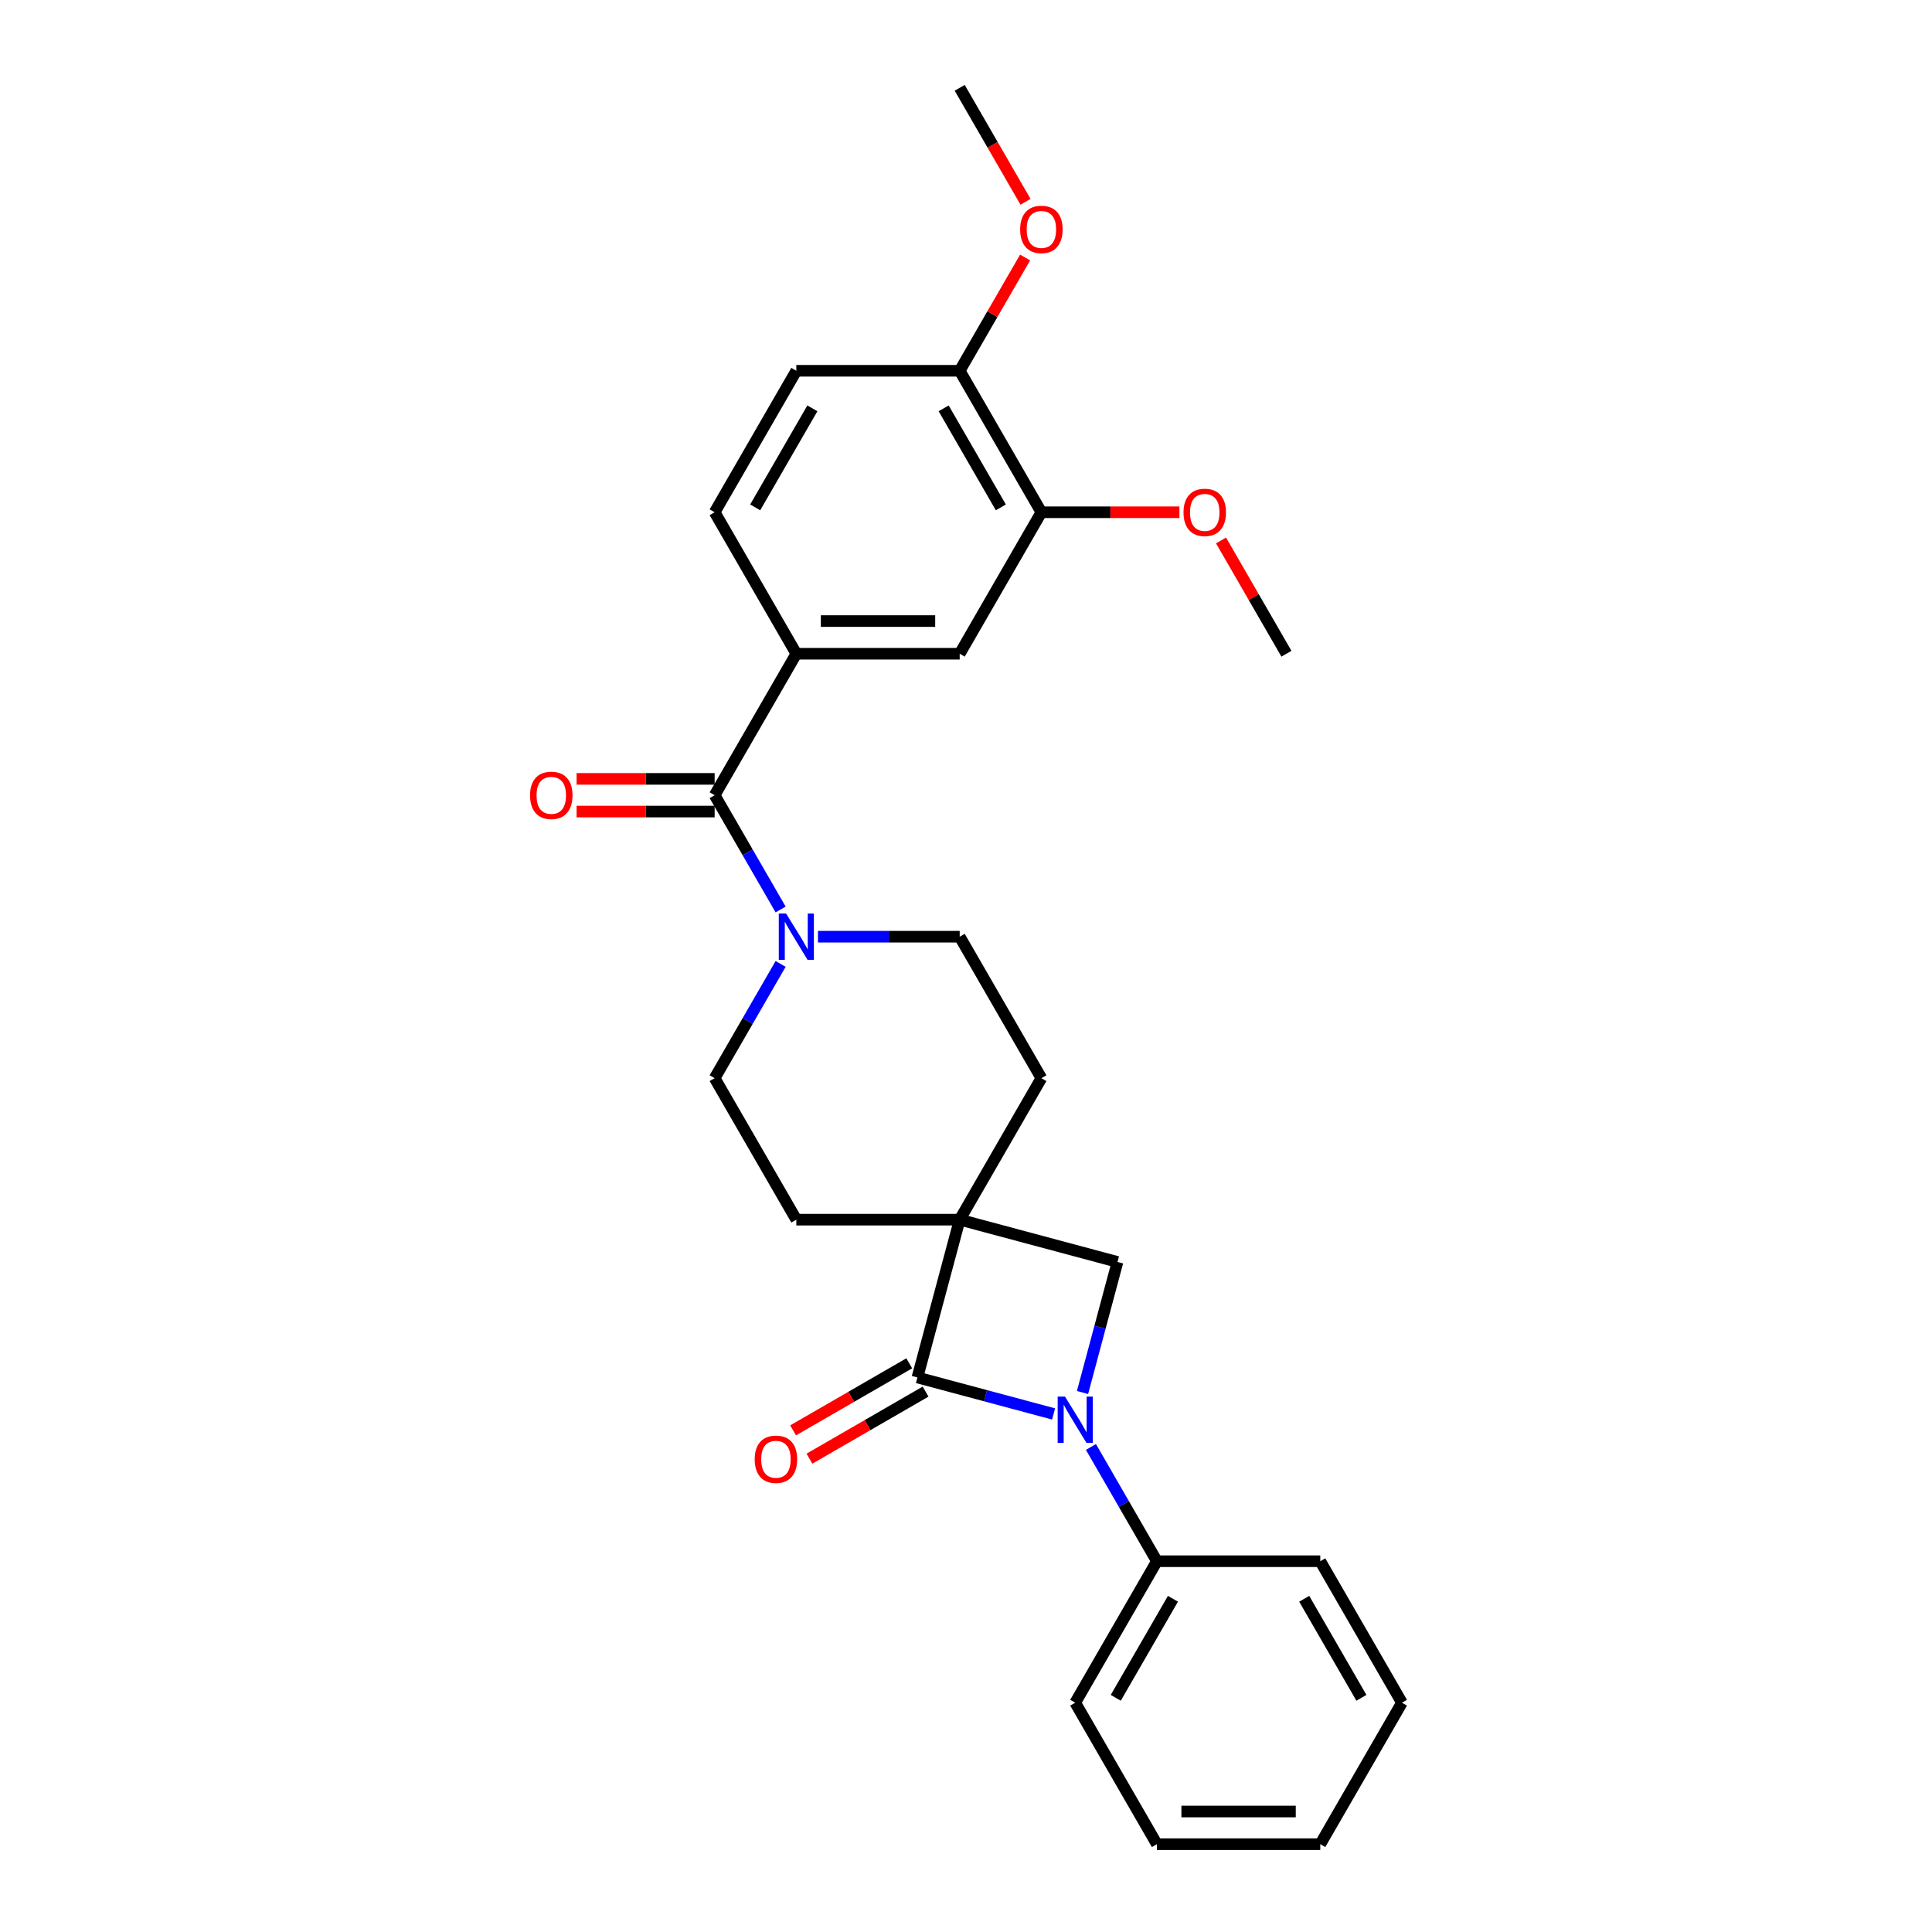 <?xml version='1.0' encoding='iso-8859-1'?>
<svg version='1.1' baseProfile='full'
              xmlns='http://www.w3.org/2000/svg'
                      xmlns:rdkit='http://www.rdkit.org/xml'
                      xmlns:xlink='http://www.w3.org/1999/xlink'
                  xml:space='preserve'
width='1000px' height='1000px' viewBox='0 0 1000 1000'>
<!-- END OF HEADER -->
<rect style='opacity:1.0;fill:#FFFFFF;stroke:none' width='1000' height='1000' x='0' y='0'> </rect>
<path class='bond-1' d='M 496.74,631.293 L 474.855,712.971' style='fill:none;fill-rule:evenodd;stroke:#000000;stroke-width:6px;stroke-linecap:butt;stroke-linejoin:miter;stroke-opacity:1' />
<path class='bond-2' d='M 496.74,631.293 L 578.417,653.179' style='fill:none;fill-rule:evenodd;stroke:#000000;stroke-width:6px;stroke-linecap:butt;stroke-linejoin:miter;stroke-opacity:1' />
<path class='bond-8' d='M 496.74,631.293 L 539.019,558.063' style='fill:none;fill-rule:evenodd;stroke:#000000;stroke-width:6px;stroke-linecap:butt;stroke-linejoin:miter;stroke-opacity:1' />
<path class='bond-9' d='M 496.74,631.293 L 412.181,631.293' style='fill:none;fill-rule:evenodd;stroke:#000000;stroke-width:6px;stroke-linecap:butt;stroke-linejoin:miter;stroke-opacity:1' />
<path class='bond-0' d='M 560.307,720.768 L 569.362,686.974' style='fill:none;fill-rule:evenodd;stroke:#0000FF;stroke-width:6px;stroke-linecap:butt;stroke-linejoin:miter;stroke-opacity:1' />
<path class='bond-0' d='M 569.362,686.974 L 578.417,653.179' style='fill:none;fill-rule:evenodd;stroke:#000000;stroke-width:6px;stroke-linecap:butt;stroke-linejoin:miter;stroke-opacity:1' />
<path class='bond-10' d='M 564.665,748.943 L 581.738,778.515' style='fill:none;fill-rule:evenodd;stroke:#0000FF;stroke-width:6px;stroke-linecap:butt;stroke-linejoin:miter;stroke-opacity:1' />
<path class='bond-10' d='M 581.738,778.515 L 598.811,808.086' style='fill:none;fill-rule:evenodd;stroke:#000000;stroke-width:6px;stroke-linecap:butt;stroke-linejoin:miter;stroke-opacity:1' />
<path class='bond-27' d='M 545.336,731.856 L 510.095,722.413' style='fill:none;fill-rule:evenodd;stroke:#0000FF;stroke-width:6px;stroke-linecap:butt;stroke-linejoin:miter;stroke-opacity:1' />
<path class='bond-27' d='M 510.095,722.413 L 474.855,712.971' style='fill:none;fill-rule:evenodd;stroke:#000000;stroke-width:6px;stroke-linecap:butt;stroke-linejoin:miter;stroke-opacity:1' />
<path class='bond-11' d='M 470.627,705.648 L 440.565,723.004' style='fill:none;fill-rule:evenodd;stroke:#000000;stroke-width:6px;stroke-linecap:butt;stroke-linejoin:miter;stroke-opacity:1' />
<path class='bond-11' d='M 440.565,723.004 L 410.503,740.36' style='fill:none;fill-rule:evenodd;stroke:#FF0000;stroke-width:6px;stroke-linecap:butt;stroke-linejoin:miter;stroke-opacity:1' />
<path class='bond-11' d='M 479.083,720.294 L 449.021,737.65' style='fill:none;fill-rule:evenodd;stroke:#000000;stroke-width:6px;stroke-linecap:butt;stroke-linejoin:miter;stroke-opacity:1' />
<path class='bond-11' d='M 449.021,737.65 L 418.959,755.006' style='fill:none;fill-rule:evenodd;stroke:#FF0000;stroke-width:6px;stroke-linecap:butt;stroke-linejoin:miter;stroke-opacity:1' />
<path class='bond-3' d='M 369.902,411.604 L 386.975,441.175' style='fill:none;fill-rule:evenodd;stroke:#000000;stroke-width:6px;stroke-linecap:butt;stroke-linejoin:miter;stroke-opacity:1' />
<path class='bond-3' d='M 386.975,441.175 L 404.048,470.746' style='fill:none;fill-rule:evenodd;stroke:#0000FF;stroke-width:6px;stroke-linecap:butt;stroke-linejoin:miter;stroke-opacity:1' />
<path class='bond-5' d='M 369.902,411.604 L 412.181,338.374' style='fill:none;fill-rule:evenodd;stroke:#000000;stroke-width:6px;stroke-linecap:butt;stroke-linejoin:miter;stroke-opacity:1' />
<path class='bond-14' d='M 369.902,403.148 L 334.176,403.148' style='fill:none;fill-rule:evenodd;stroke:#000000;stroke-width:6px;stroke-linecap:butt;stroke-linejoin:miter;stroke-opacity:1' />
<path class='bond-14' d='M 334.176,403.148 L 298.45,403.148' style='fill:none;fill-rule:evenodd;stroke:#FF0000;stroke-width:6px;stroke-linecap:butt;stroke-linejoin:miter;stroke-opacity:1' />
<path class='bond-14' d='M 369.902,420.06 L 334.176,420.06' style='fill:none;fill-rule:evenodd;stroke:#000000;stroke-width:6px;stroke-linecap:butt;stroke-linejoin:miter;stroke-opacity:1' />
<path class='bond-14' d='M 334.176,420.06 L 298.45,420.06' style='fill:none;fill-rule:evenodd;stroke:#FF0000;stroke-width:6px;stroke-linecap:butt;stroke-linejoin:miter;stroke-opacity:1' />
<path class='bond-4' d='M 404.048,498.921 L 386.975,528.492' style='fill:none;fill-rule:evenodd;stroke:#0000FF;stroke-width:6px;stroke-linecap:butt;stroke-linejoin:miter;stroke-opacity:1' />
<path class='bond-4' d='M 386.975,528.492 L 369.902,558.063' style='fill:none;fill-rule:evenodd;stroke:#000000;stroke-width:6px;stroke-linecap:butt;stroke-linejoin:miter;stroke-opacity:1' />
<path class='bond-28' d='M 423.377,484.834 L 460.058,484.834' style='fill:none;fill-rule:evenodd;stroke:#0000FF;stroke-width:6px;stroke-linecap:butt;stroke-linejoin:miter;stroke-opacity:1' />
<path class='bond-28' d='M 460.058,484.834 L 496.74,484.834' style='fill:none;fill-rule:evenodd;stroke:#000000;stroke-width:6px;stroke-linecap:butt;stroke-linejoin:miter;stroke-opacity:1' />
<path class='bond-6' d='M 412.181,338.374 L 496.74,338.374' style='fill:none;fill-rule:evenodd;stroke:#000000;stroke-width:6px;stroke-linecap:butt;stroke-linejoin:miter;stroke-opacity:1' />
<path class='bond-6' d='M 424.865,321.462 L 484.056,321.462' style='fill:none;fill-rule:evenodd;stroke:#000000;stroke-width:6px;stroke-linecap:butt;stroke-linejoin:miter;stroke-opacity:1' />
<path class='bond-16' d='M 412.181,338.374 L 369.902,265.144' style='fill:none;fill-rule:evenodd;stroke:#000000;stroke-width:6px;stroke-linecap:butt;stroke-linejoin:miter;stroke-opacity:1' />
<path class='bond-7' d='M 496.74,338.374 L 539.019,265.144' style='fill:none;fill-rule:evenodd;stroke:#000000;stroke-width:6px;stroke-linecap:butt;stroke-linejoin:miter;stroke-opacity:1' />
<path class='bond-18' d='M 539.019,265.144 L 574.745,265.144' style='fill:none;fill-rule:evenodd;stroke:#000000;stroke-width:6px;stroke-linecap:butt;stroke-linejoin:miter;stroke-opacity:1' />
<path class='bond-18' d='M 574.745,265.144 L 610.471,265.144' style='fill:none;fill-rule:evenodd;stroke:#FF0000;stroke-width:6px;stroke-linecap:butt;stroke-linejoin:miter;stroke-opacity:1' />
<path class='bond-30' d='M 539.019,265.144 L 496.74,191.914' style='fill:none;fill-rule:evenodd;stroke:#000000;stroke-width:6px;stroke-linecap:butt;stroke-linejoin:miter;stroke-opacity:1' />
<path class='bond-30' d='M 518.031,262.615 L 488.436,211.355' style='fill:none;fill-rule:evenodd;stroke:#000000;stroke-width:6px;stroke-linecap:butt;stroke-linejoin:miter;stroke-opacity:1' />
<path class='bond-12' d='M 539.019,558.063 L 496.74,484.834' style='fill:none;fill-rule:evenodd;stroke:#000000;stroke-width:6px;stroke-linecap:butt;stroke-linejoin:miter;stroke-opacity:1' />
<path class='bond-13' d='M 412.181,631.293 L 369.902,558.063' style='fill:none;fill-rule:evenodd;stroke:#000000;stroke-width:6px;stroke-linecap:butt;stroke-linejoin:miter;stroke-opacity:1' />
<path class='bond-20' d='M 598.811,808.086 L 556.532,881.316' style='fill:none;fill-rule:evenodd;stroke:#000000;stroke-width:6px;stroke-linecap:butt;stroke-linejoin:miter;stroke-opacity:1' />
<path class='bond-20' d='M 607.115,827.526 L 577.52,878.787' style='fill:none;fill-rule:evenodd;stroke:#000000;stroke-width:6px;stroke-linecap:butt;stroke-linejoin:miter;stroke-opacity:1' />
<path class='bond-21' d='M 598.811,808.086 L 683.37,808.086' style='fill:none;fill-rule:evenodd;stroke:#000000;stroke-width:6px;stroke-linecap:butt;stroke-linejoin:miter;stroke-opacity:1' />
<path class='bond-15' d='M 496.74,191.914 L 412.181,191.914' style='fill:none;fill-rule:evenodd;stroke:#000000;stroke-width:6px;stroke-linecap:butt;stroke-linejoin:miter;stroke-opacity:1' />
<path class='bond-19' d='M 496.74,191.914 L 513.666,162.597' style='fill:none;fill-rule:evenodd;stroke:#000000;stroke-width:6px;stroke-linecap:butt;stroke-linejoin:miter;stroke-opacity:1' />
<path class='bond-19' d='M 513.666,162.597 L 530.593,133.279' style='fill:none;fill-rule:evenodd;stroke:#FF0000;stroke-width:6px;stroke-linecap:butt;stroke-linejoin:miter;stroke-opacity:1' />
<path class='bond-17' d='M 369.902,265.144 L 412.181,191.914' style='fill:none;fill-rule:evenodd;stroke:#000000;stroke-width:6px;stroke-linecap:butt;stroke-linejoin:miter;stroke-opacity:1' />
<path class='bond-17' d='M 390.89,262.615 L 420.486,211.355' style='fill:none;fill-rule:evenodd;stroke:#000000;stroke-width:6px;stroke-linecap:butt;stroke-linejoin:miter;stroke-opacity:1' />
<path class='bond-22' d='M 632.004,279.739 L 648.931,309.056' style='fill:none;fill-rule:evenodd;stroke:#FF0000;stroke-width:6px;stroke-linecap:butt;stroke-linejoin:miter;stroke-opacity:1' />
<path class='bond-22' d='M 648.931,309.056 L 665.857,338.374' style='fill:none;fill-rule:evenodd;stroke:#000000;stroke-width:6px;stroke-linecap:butt;stroke-linejoin:miter;stroke-opacity:1' />
<path class='bond-23' d='M 530.808,104.462 L 513.774,74.958' style='fill:none;fill-rule:evenodd;stroke:#FF0000;stroke-width:6px;stroke-linecap:butt;stroke-linejoin:miter;stroke-opacity:1' />
<path class='bond-23' d='M 513.774,74.958 L 496.74,45.455' style='fill:none;fill-rule:evenodd;stroke:#000000;stroke-width:6px;stroke-linecap:butt;stroke-linejoin:miter;stroke-opacity:1' />
<path class='bond-25' d='M 556.532,881.316 L 598.811,954.545' style='fill:none;fill-rule:evenodd;stroke:#000000;stroke-width:6px;stroke-linecap:butt;stroke-linejoin:miter;stroke-opacity:1' />
<path class='bond-24' d='M 683.37,808.086 L 725.649,881.316' style='fill:none;fill-rule:evenodd;stroke:#000000;stroke-width:6px;stroke-linecap:butt;stroke-linejoin:miter;stroke-opacity:1' />
<path class='bond-24' d='M 675.066,827.526 L 704.661,878.787' style='fill:none;fill-rule:evenodd;stroke:#000000;stroke-width:6px;stroke-linecap:butt;stroke-linejoin:miter;stroke-opacity:1' />
<path class='bond-26' d='M 725.649,881.316 L 683.37,954.545' style='fill:none;fill-rule:evenodd;stroke:#000000;stroke-width:6px;stroke-linecap:butt;stroke-linejoin:miter;stroke-opacity:1' />
<path class='bond-29' d='M 598.811,954.545 L 683.37,954.545' style='fill:none;fill-rule:evenodd;stroke:#000000;stroke-width:6px;stroke-linecap:butt;stroke-linejoin:miter;stroke-opacity:1' />
<path class='bond-29' d='M 611.495,937.634 L 670.686,937.634' style='fill:none;fill-rule:evenodd;stroke:#000000;stroke-width:6px;stroke-linecap:butt;stroke-linejoin:miter;stroke-opacity:1' />
<path  class='atom-1' d='M 551.239 722.882
L 559.086 735.566
Q 559.864 736.818, 561.115 739.084
Q 562.366 741.35, 562.434 741.485
L 562.434 722.882
L 565.613 722.882
L 565.613 746.829
L 562.333 746.829
L 553.911 732.962
Q 552.93 731.338, 551.881 729.478
Q 550.866 727.618, 550.562 727.043
L 550.562 746.829
L 547.45 746.829
L 547.45 722.882
L 551.239 722.882
' fill='#0000FF'/>
<path  class='atom-5' d='M 406.888 472.86
L 414.735 485.544
Q 415.513 486.795, 416.765 489.062
Q 418.016 491.328, 418.084 491.463
L 418.084 472.86
L 421.263 472.86
L 421.263 496.807
L 417.982 496.807
L 409.56 482.939
Q 408.579 481.316, 407.531 479.456
Q 406.516 477.595, 406.212 477.02
L 406.212 496.807
L 403.1 496.807
L 403.1 472.86
L 406.888 472.86
' fill='#0000FF'/>
<path  class='atom-12' d='M 390.632 755.317
Q 390.632 749.568, 393.473 746.354
Q 396.315 743.141, 401.625 743.141
Q 406.935 743.141, 409.776 746.354
Q 412.617 749.568, 412.617 755.317
Q 412.617 761.135, 409.742 764.45
Q 406.867 767.731, 401.625 767.731
Q 396.348 767.731, 393.473 764.45
Q 390.632 761.169, 390.632 755.317
M 401.625 765.025
Q 405.278 765.025, 407.239 762.59
Q 409.235 760.12, 409.235 755.317
Q 409.235 750.616, 407.239 748.248
Q 405.278 745.847, 401.625 745.847
Q 397.972 745.847, 395.976 748.215
Q 394.015 750.582, 394.015 755.317
Q 394.015 760.154, 395.976 762.59
Q 397.972 765.025, 401.625 765.025
' fill='#FF0000'/>
<path  class='atom-15' d='M 274.351 411.671
Q 274.351 405.921, 277.192 402.708
Q 280.033 399.495, 285.344 399.495
Q 290.654 399.495, 293.495 402.708
Q 296.336 405.921, 296.336 411.671
Q 296.336 417.489, 293.461 420.804
Q 290.586 424.085, 285.344 424.085
Q 280.067 424.085, 277.192 420.804
Q 274.351 417.523, 274.351 411.671
M 285.344 421.379
Q 288.997 421.379, 290.958 418.943
Q 292.954 416.474, 292.954 411.671
Q 292.954 406.97, 290.958 404.602
Q 288.997 402.201, 285.344 402.201
Q 281.691 402.201, 279.695 404.568
Q 277.733 406.936, 277.733 411.671
Q 277.733 416.508, 279.695 418.943
Q 281.691 421.379, 285.344 421.379
' fill='#FF0000'/>
<path  class='atom-19' d='M 612.585 265.212
Q 612.585 259.462, 615.426 256.249
Q 618.268 253.035, 623.578 253.035
Q 628.888 253.035, 631.729 256.249
Q 634.57 259.462, 634.57 265.212
Q 634.57 271.029, 631.695 274.344
Q 628.82 277.625, 623.578 277.625
Q 618.301 277.625, 615.426 274.344
Q 612.585 271.063, 612.585 265.212
M 623.578 274.919
Q 627.231 274.919, 629.192 272.484
Q 631.188 270.015, 631.188 265.212
Q 631.188 260.51, 629.192 258.143
Q 627.231 255.741, 623.578 255.741
Q 619.925 255.741, 617.929 258.109
Q 615.968 260.476, 615.968 265.212
Q 615.968 270.048, 617.929 272.484
Q 619.925 274.919, 623.578 274.919
' fill='#FF0000'/>
<path  class='atom-20' d='M 528.027 118.752
Q 528.027 113.002, 530.868 109.789
Q 533.709 106.576, 539.019 106.576
Q 544.33 106.576, 547.171 109.789
Q 550.012 113.002, 550.012 118.752
Q 550.012 124.57, 547.137 127.884
Q 544.262 131.165, 539.019 131.165
Q 533.743 131.165, 530.868 127.884
Q 528.027 124.603, 528.027 118.752
M 539.019 128.459
Q 542.672 128.459, 544.634 126.024
Q 546.63 123.555, 546.63 118.752
Q 546.63 114.051, 544.634 111.683
Q 542.672 109.281, 539.019 109.281
Q 535.366 109.281, 533.371 111.649
Q 531.409 114.017, 531.409 118.752
Q 531.409 123.589, 533.371 126.024
Q 535.366 128.459, 539.019 128.459
' fill='#FF0000'/>
</svg>
